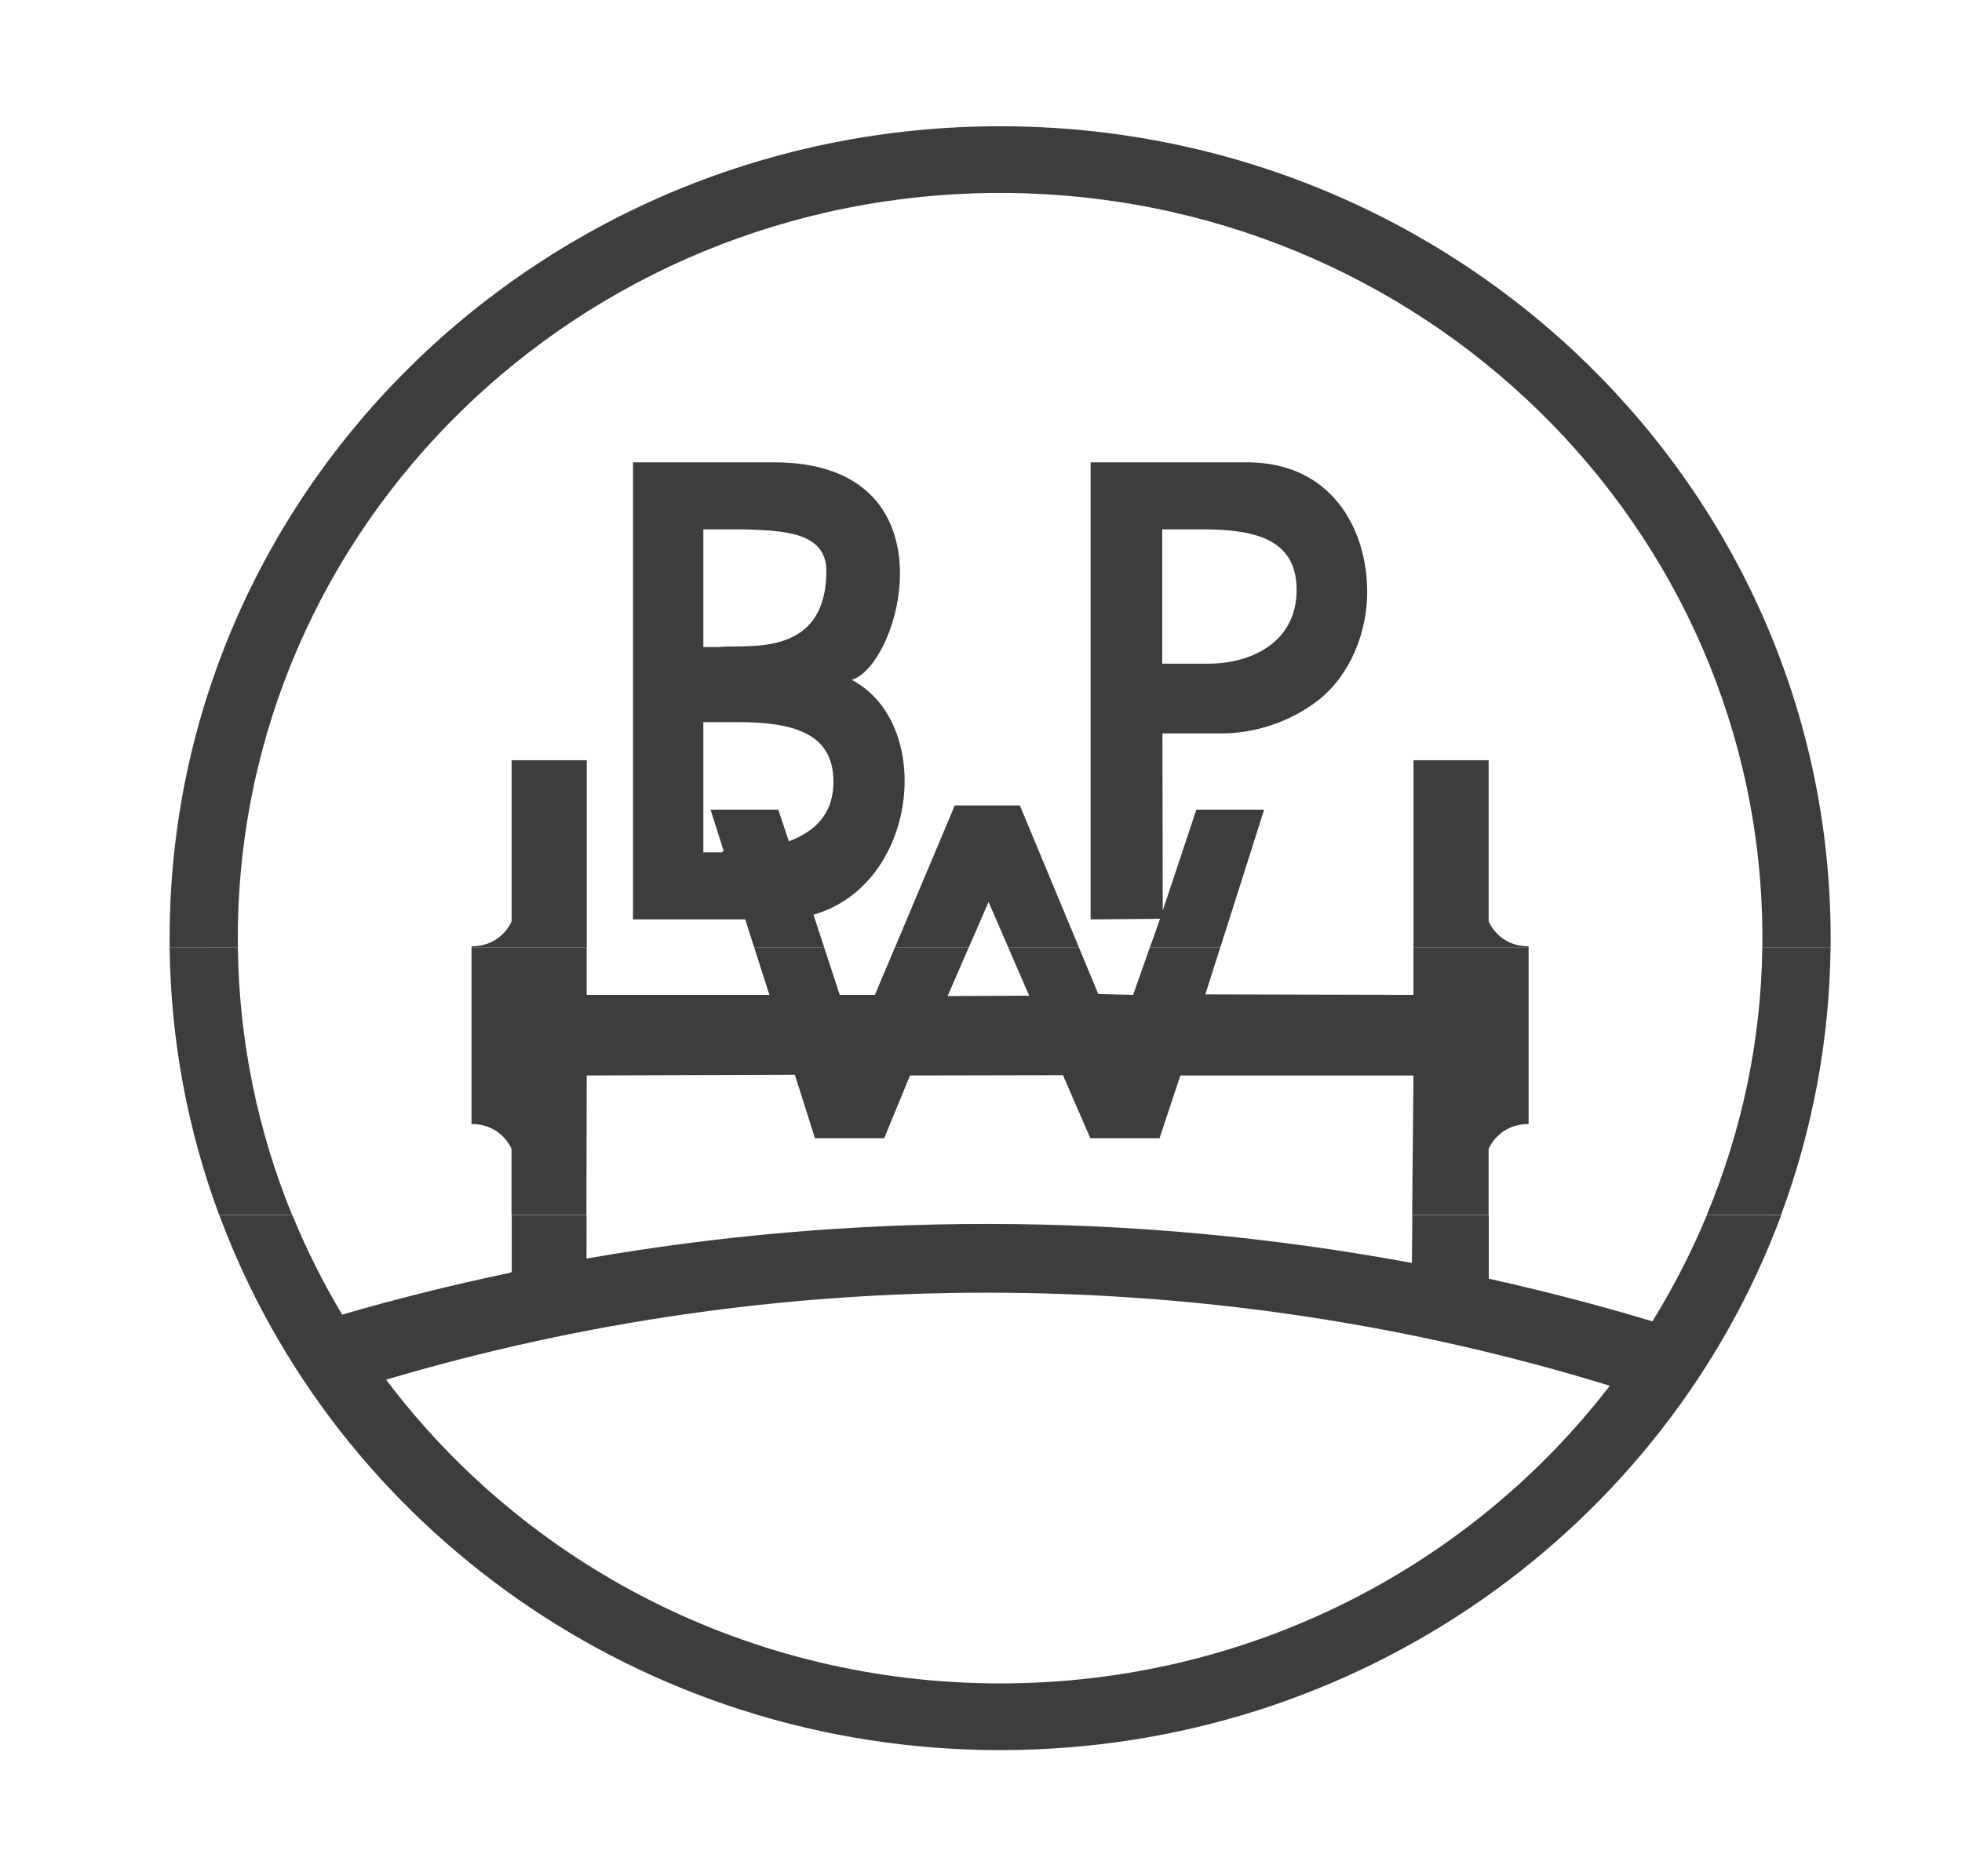 <?xml version="1.0" encoding="UTF-8"?> <svg xmlns="http://www.w3.org/2000/svg" width="46" height="44" viewBox="0 0 46 44" fill="none"><path fill-rule="evenodd" clip-rule="evenodd" d="M11.998 28.492V29.82L11.966 29.847C10.639 30.124 9.324 30.451 8.023 30.829C7.574 30.08 7.183 29.299 6.853 28.493L5.141 28.492C7.855 35.813 15.029 41.042 23.451 41.042C31.874 41.042 39.047 35.813 41.762 28.494L40.021 28.492C39.662 29.355 39.234 30.189 38.742 30.987C37.477 30.606 36.197 30.273 34.905 29.987V28.492H33.113L33.103 29.618C29.818 29.008 26.482 28.702 23.138 28.703C19.991 28.702 16.849 28.974 13.751 29.515L13.753 28.492H11.998ZM37.737 32.505C34.475 36.739 29.29 39.478 23.451 39.478C17.544 39.478 12.306 36.675 9.052 32.355C13.619 31.001 18.366 30.314 23.138 30.315C28.215 30.315 33.109 31.076 37.71 32.488L37.737 32.505Z" fill="#3D3D3D"></path><path fill-rule="evenodd" clip-rule="evenodd" d="M11.055 22.215V26.36C11.766 26.36 11.993 26.944 11.993 26.944V28.49H13.749L13.756 25.221L18.635 25.204L19.108 26.694H20.73L21.336 25.221L24.922 25.214L25.564 26.694H27.186L27.674 25.221H33.139L33.109 28.49H34.901V26.944C34.901 26.944 35.128 26.36 35.839 26.36V22.215H33.139V23.331L28.26 23.319L28.611 22.215H26.96L26.566 23.331L25.75 23.311L25.294 22.215H23.637L24.13 23.35L22.217 23.359L22.714 22.215H20.983L20.512 23.331H19.688L19.322 22.215H17.681L18.039 23.331H13.755V22.215H11.055ZM41.318 22.215C41.29 24.437 40.825 26.549 40.017 28.491L41.758 28.49C42.504 26.477 42.896 24.356 42.918 22.215H41.318ZM5.137 28.49C4.409 26.53 4.002 24.417 3.977 22.215L5.577 22.216C5.604 24.432 6.053 26.548 6.849 28.491L5.137 28.49Z" fill="#3D3D3D"></path><path fill-rule="evenodd" clip-rule="evenodd" d="M3.978 22.216C3.977 22.144 3.977 22.072 3.977 22C3.977 11.485 12.694 2.961 23.448 2.961C34.203 2.961 42.92 11.485 42.92 22C42.92 22.072 42.92 22.144 42.919 22.216H41.319C41.32 22.144 41.32 22.072 41.32 22C41.32 12.349 33.319 4.525 23.448 4.525C13.578 4.525 5.576 12.349 5.576 22C5.576 22.072 5.577 22.145 5.578 22.217L3.978 22.216ZM13.757 22.216V17.828H11.995V21.608C11.995 21.608 11.767 22.191 11.056 22.191V22.215H13.757V22.216ZM19.323 22.216L19.072 21.45C21.528 20.753 21.922 16.971 19.97 15.944C21.129 15.588 22.42 10.842 18.145 10.842H14.841V21.561H17.472L17.682 22.216H19.323ZM23.639 22.216L23.177 21.152L22.715 22.216H20.984L22.385 18.89H23.912L25.295 22.216H23.639ZM28.612 22.216L29.638 18.988H28.049L27.261 21.354L27.254 17.199H28.602C29.391 17.213 30.253 16.93 30.896 16.43C31.671 15.83 32.055 14.801 32.055 13.886C32.055 12.386 31.201 10.842 29.243 10.842H25.57V21.561L27.198 21.547L26.961 22.216H28.612V22.216ZM35.84 22.216V22.192C35.13 22.192 34.902 21.608 34.902 21.608V17.828H33.14V22.216H35.84V22.216ZM16.49 15.173V12.414H17.44C18.376 12.443 19.374 12.48 19.374 13.386C19.374 15.458 17.487 15.102 16.87 15.173H16.49ZM27.249 12.414H28.185C29.339 12.414 30.4 12.6 30.4 13.829C30.4 15.13 29.237 15.564 28.345 15.564H27.249V12.414ZM16.965 19.95L16.659 18.988H18.248L18.495 19.73C19.046 19.519 19.54 19.148 19.54 18.325C19.54 17.168 18.551 16.934 17.28 16.934H16.49V19.989H16.929L16.965 19.95Z" fill="#3D3D3D"></path></svg> 